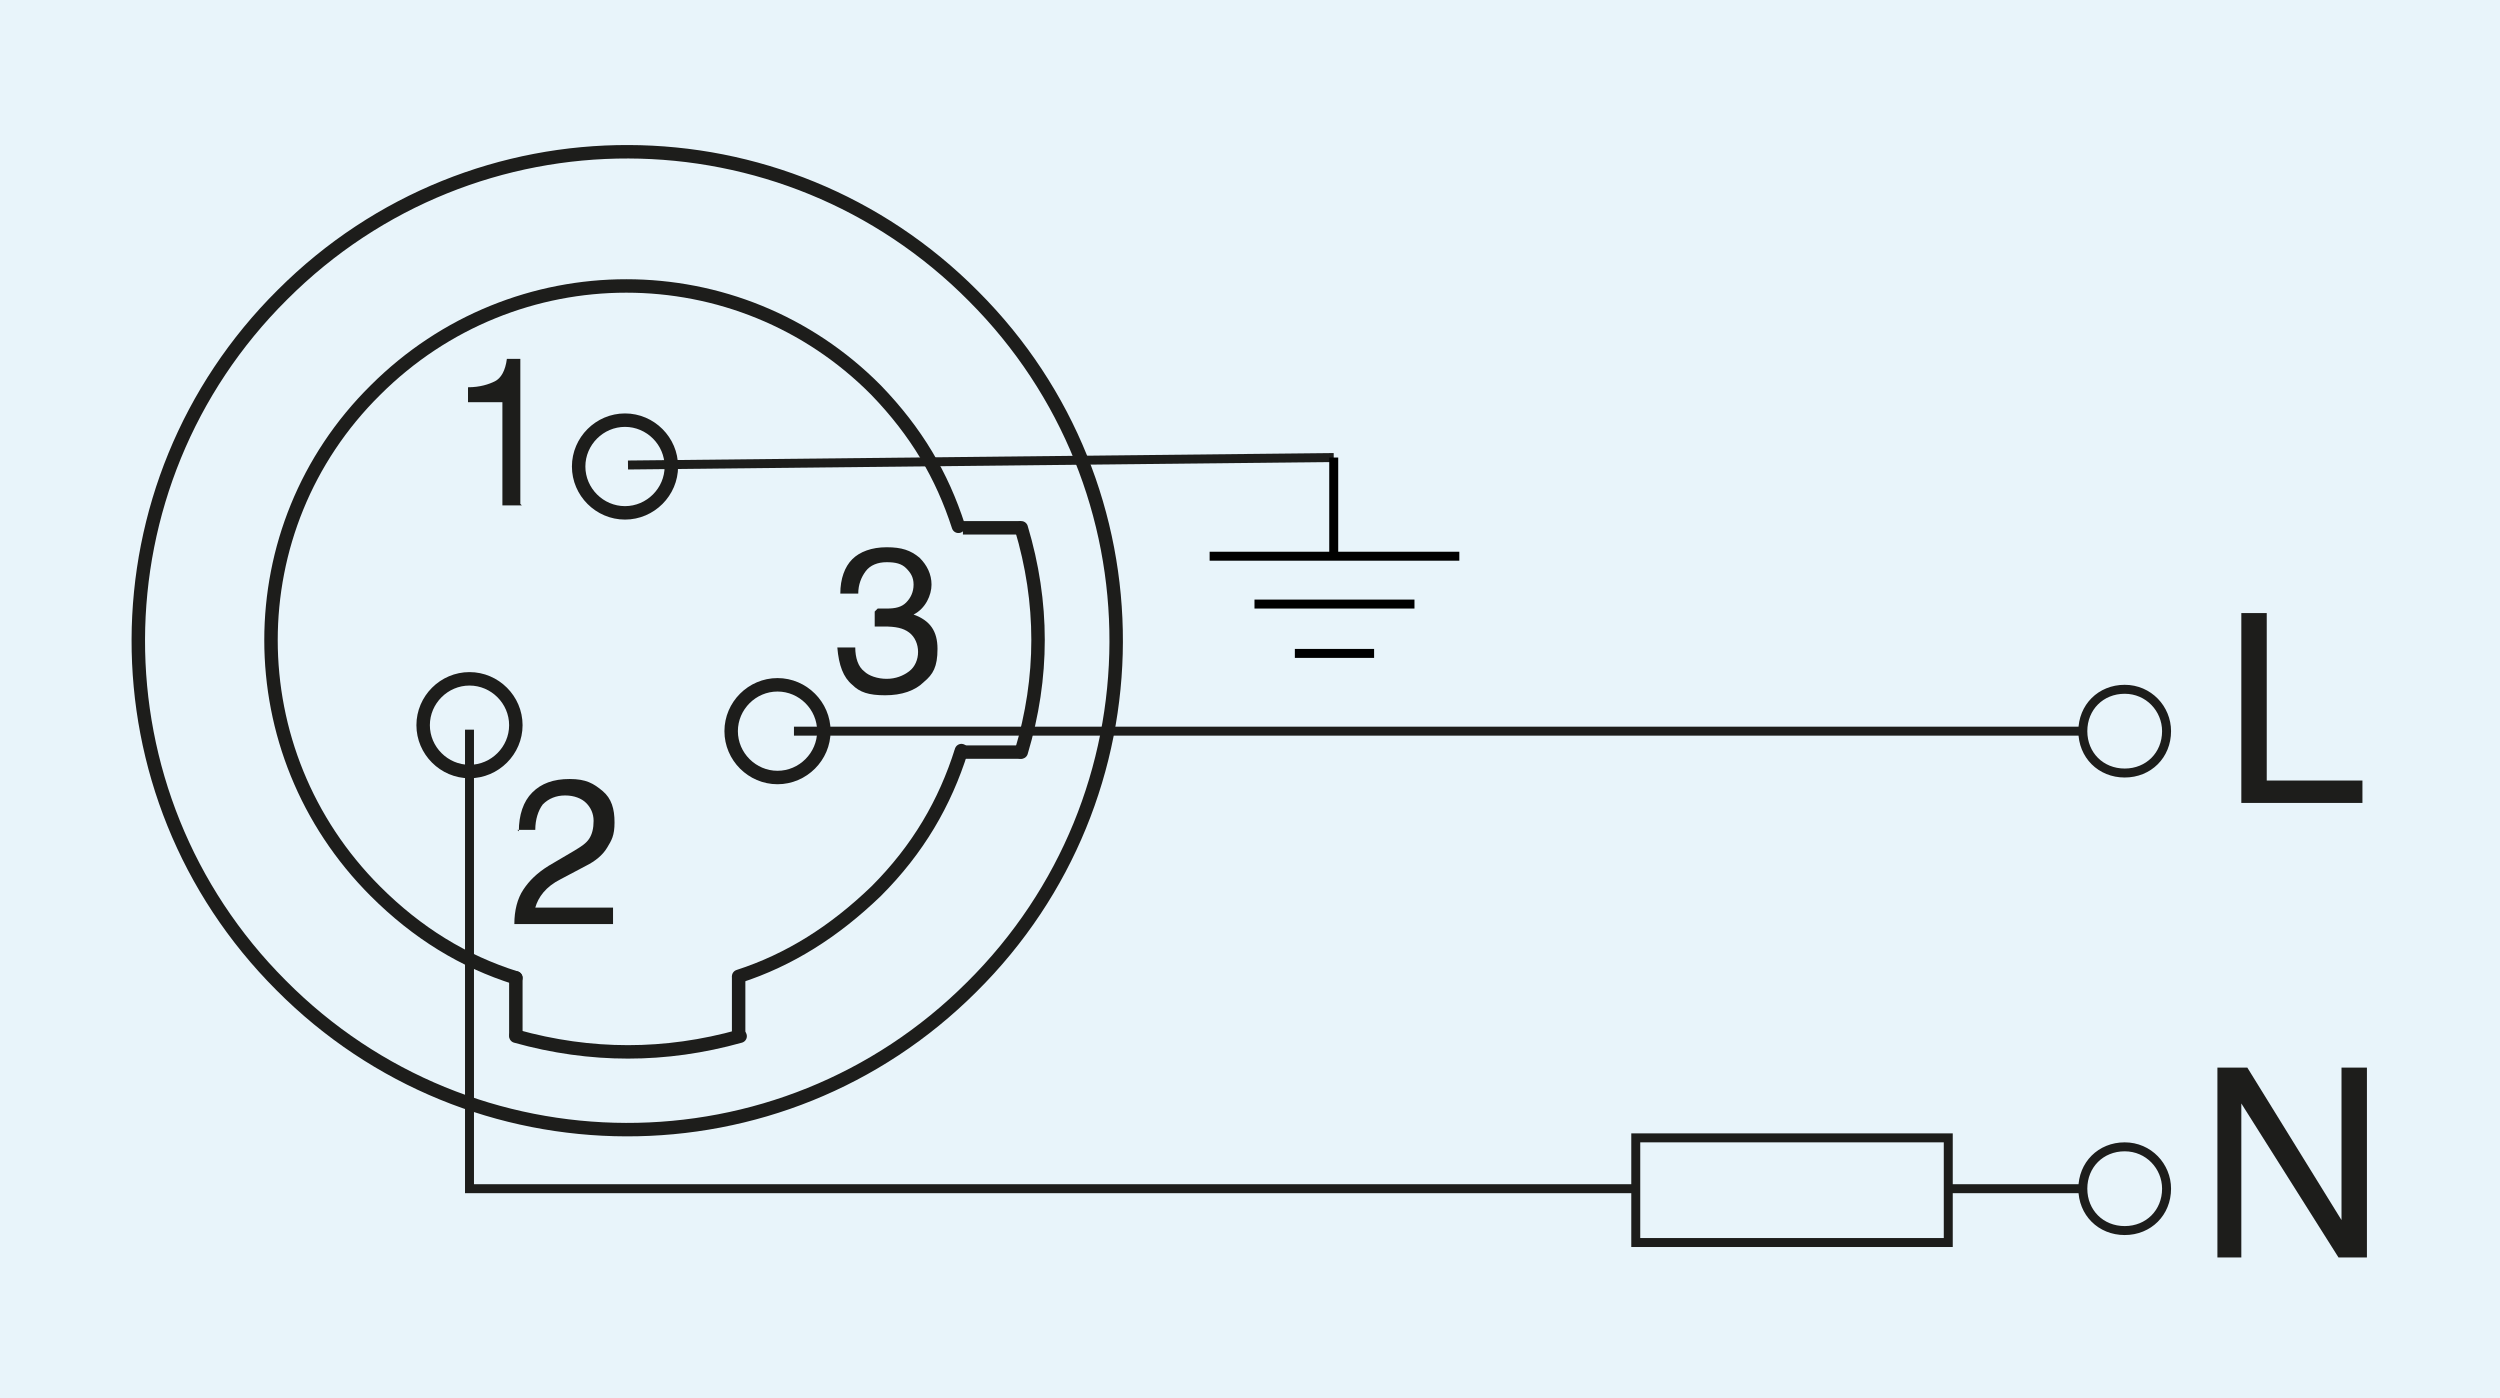 <?xml version="1.0" encoding="UTF-8"?>
<svg xmlns="http://www.w3.org/2000/svg" version="1.1" viewBox="0 0 167.2 93.5">
  <!-- Generator: Adobe Illustrator 29.0.1, SVG Export Plug-In . SVG Version: 2.1.0 Build 192)  -->
  <defs>
    <style>
      .st0 {
        stroke: #000;
        stroke-miterlimit: 2;
        stroke-width: .6px;
      }

      .st0, .st1, .st2, .st3 {
        fill: none;
      }

      .st1, .st2, .st4, .st3 {
        stroke: #1d1d1b;
      }

      .st1, .st4 {
        stroke-width: .6px;
      }

      .st2 {
        stroke-linecap: round;
      }

      .st2, .st3 {
        stroke-width: .9px;
      }

      .st5 {
        fill: #1d1d1b;
      }

      .st4, .st6 {
        fill: #e8f4fa;
      }
    </style>
  </defs>
  <g id="Frame">
    <rect class="st6" x="0" width="167.2" height="93.5"/>
  </g>
  <g id="V13">
    <line class="st1" x1="53.1" y1="48.9" x2="139.3" y2="48.9"/>
    <line class="st1" x1="42" y1="31.1" x2="89.2" y2="30.6"/>
    <polyline class="st1" points="31.4 48.8 31.4 79.5 139.3 79.5"/>
    <rect class="st4" x="109.4" y="76.1" width="20.9" height="7"/>
    <path class="st4" d="M144.9,79.5c0-1.5-1.2-2.8-2.8-2.8s-2.8,1.2-2.8,2.8,1.2,2.8,2.8,2.8,2.8-1.2,2.8-2.8Z"/>
    <path class="st4" d="M144.9,48.9c0-1.5-1.2-2.8-2.8-2.8s-2.8,1.2-2.8,2.8,1.2,2.8,2.8,2.8,2.8-1.2,2.8-2.8Z"/>
    <path class="st5" d="M156.6,71.4h1.7v12.7h-1.9l-6.5-10.3h0v10.3h-1.6v-12.7h2l6.3,10.2h0v-10.2Z"/>
    <path class="st5" d="M151.5,52.2h6.5v1.5h-8.1v-12.7h1.7v11.2Z"/>
    <g>
      <line class="st0" x1="89.2" y1="37.1" x2="89.2" y2="30.6"/>
      <g>
        <line class="st0" x1="97.6" y1="37.2" x2="80.9" y2="37.2"/>
        <line class="st0" x1="94.6" y1="40.4" x2="83.9" y2="40.4"/>
        <line class="st0" x1="91.9" y1="43.7" x2="86.6" y2="43.7"/>
      </g>
    </g>
    <g>
      <path class="st2" d="M34.5,69.3c5,1.4,10,1.4,15,0"/>
      <path class="st3" d="M65,66c12.8-12.7,12.9-33.4.1-46.2-12.7-12.8-33.4-12.9-46.2-.1-12.8,12.7-12.9,33.4-.1,46.2,12.7,12.8,33.4,12.9,46.2.1Z"/>
      <g>
        <path class="st2" d="M64.1,35.2c-1.1-3.4-2.8-6.3-5.5-9.1-9.2-9.3-24.2-9.3-33.5,0-9.3,9.2-9.3,24.2,0,33.5,2.8,2.8,5.9,4.7,9.4,5.8"/>
        <path class="st2" d="M49.4,65.3c3.4-1.1,6.4-3,9.2-5.7,2.8-2.8,4.6-5.9,5.7-9.4"/>
      </g>
      <line class="st3" x1="49.4" y1="65.3" x2="49.4" y2="69.2"/>
      <line class="st2" x1="34.5" y1="65.4" x2="34.5" y2="69.2"/>
      <path class="st2" d="M68.3,50.3c1.5-5,1.5-10,0-15"/>
      <line class="st3" x1="64.4" y1="35.3" x2="68.3" y2="35.3"/>
      <line class="st2" x1="64.3" y1="50.3" x2="68.2" y2="50.3"/>
      <path class="st3" d="M44.9,31.2c0-1.7-1.4-3.1-3.1-3.1s-3.1,1.4-3.1,3.1,1.4,3.1,3.1,3.1,3.1-1.4,3.1-3.1Z"/>
      <path class="st3" d="M55.1,48.9c0-1.7-1.4-3.1-3.1-3.1s-3.1,1.4-3.1,3.1,1.4,3.1,3.1,3.1,3.1-1.4,3.1-3.1Z"/>
      <path class="st3" d="M34.5,48.5c0-1.7-1.4-3.1-3.1-3.1s-3.1,1.4-3.1,3.1,1.4,3.1,3.1,3.1,3.1-1.4,3.1-3.1Z"/>
    </g>
    <path class="st5" d="M34.9,33.8h-1.3v-6.9h-2.3v-1c.8,0,1.4-.2,1.8-.4.4-.2.7-.7.8-1.5h.9v9.7Z"/>
    <path class="st5" d="M58.7,40.7c.2,0,.4,0,.6,0,.6,0,1-.1,1.3-.4.3-.3.5-.7.5-1.2s-.2-.8-.5-1.1-.7-.4-1.3-.4-1.1.2-1.4.6c-.3.4-.5.9-.5,1.5h-1.2c0-1,.3-1.8.8-2.3s1.3-.8,2.3-.8,1.6.2,2.2.7c.5.5.8,1.1.8,1.8s-.4,1.6-1.2,2h0c1.1.4,1.6,1.1,1.6,2.3s-.3,1.7-.9,2.2c-.6.6-1.5.9-2.6.9s-1.7-.2-2.2-.7c-.6-.5-.9-1.3-1-2.5h1.2c0,.7.2,1.3.6,1.6.3.3.9.5,1.5.5s1.1-.2,1.5-.5.6-.8.6-1.3-.2-1-.6-1.3c-.4-.3-.9-.4-1.7-.4s-.4,0-.6,0v-1Z"/>
    <path class="st5" d="M34.7,55.6c0-1.1.3-2,.9-2.6.6-.6,1.4-.9,2.5-.9s1.6.3,2.2.8c.6.5.8,1.2.8,2.1s-.2,1.2-.5,1.7c-.3.5-.8.9-1.4,1.2l-1.7.9c-1,.5-1.5,1.2-1.7,1.9h5.2v1.1h-6.6c0-.9.2-1.7.6-2.3s.9-1.1,1.7-1.6l1.7-1c.5-.3.8-.5,1-.8.2-.3.3-.7.3-1.2s-.2-.9-.5-1.2c-.3-.3-.8-.5-1.4-.5s-1.1.2-1.5.6c-.3.4-.5,1-.5,1.7h-1.2Z"/>
  </g>
</svg>